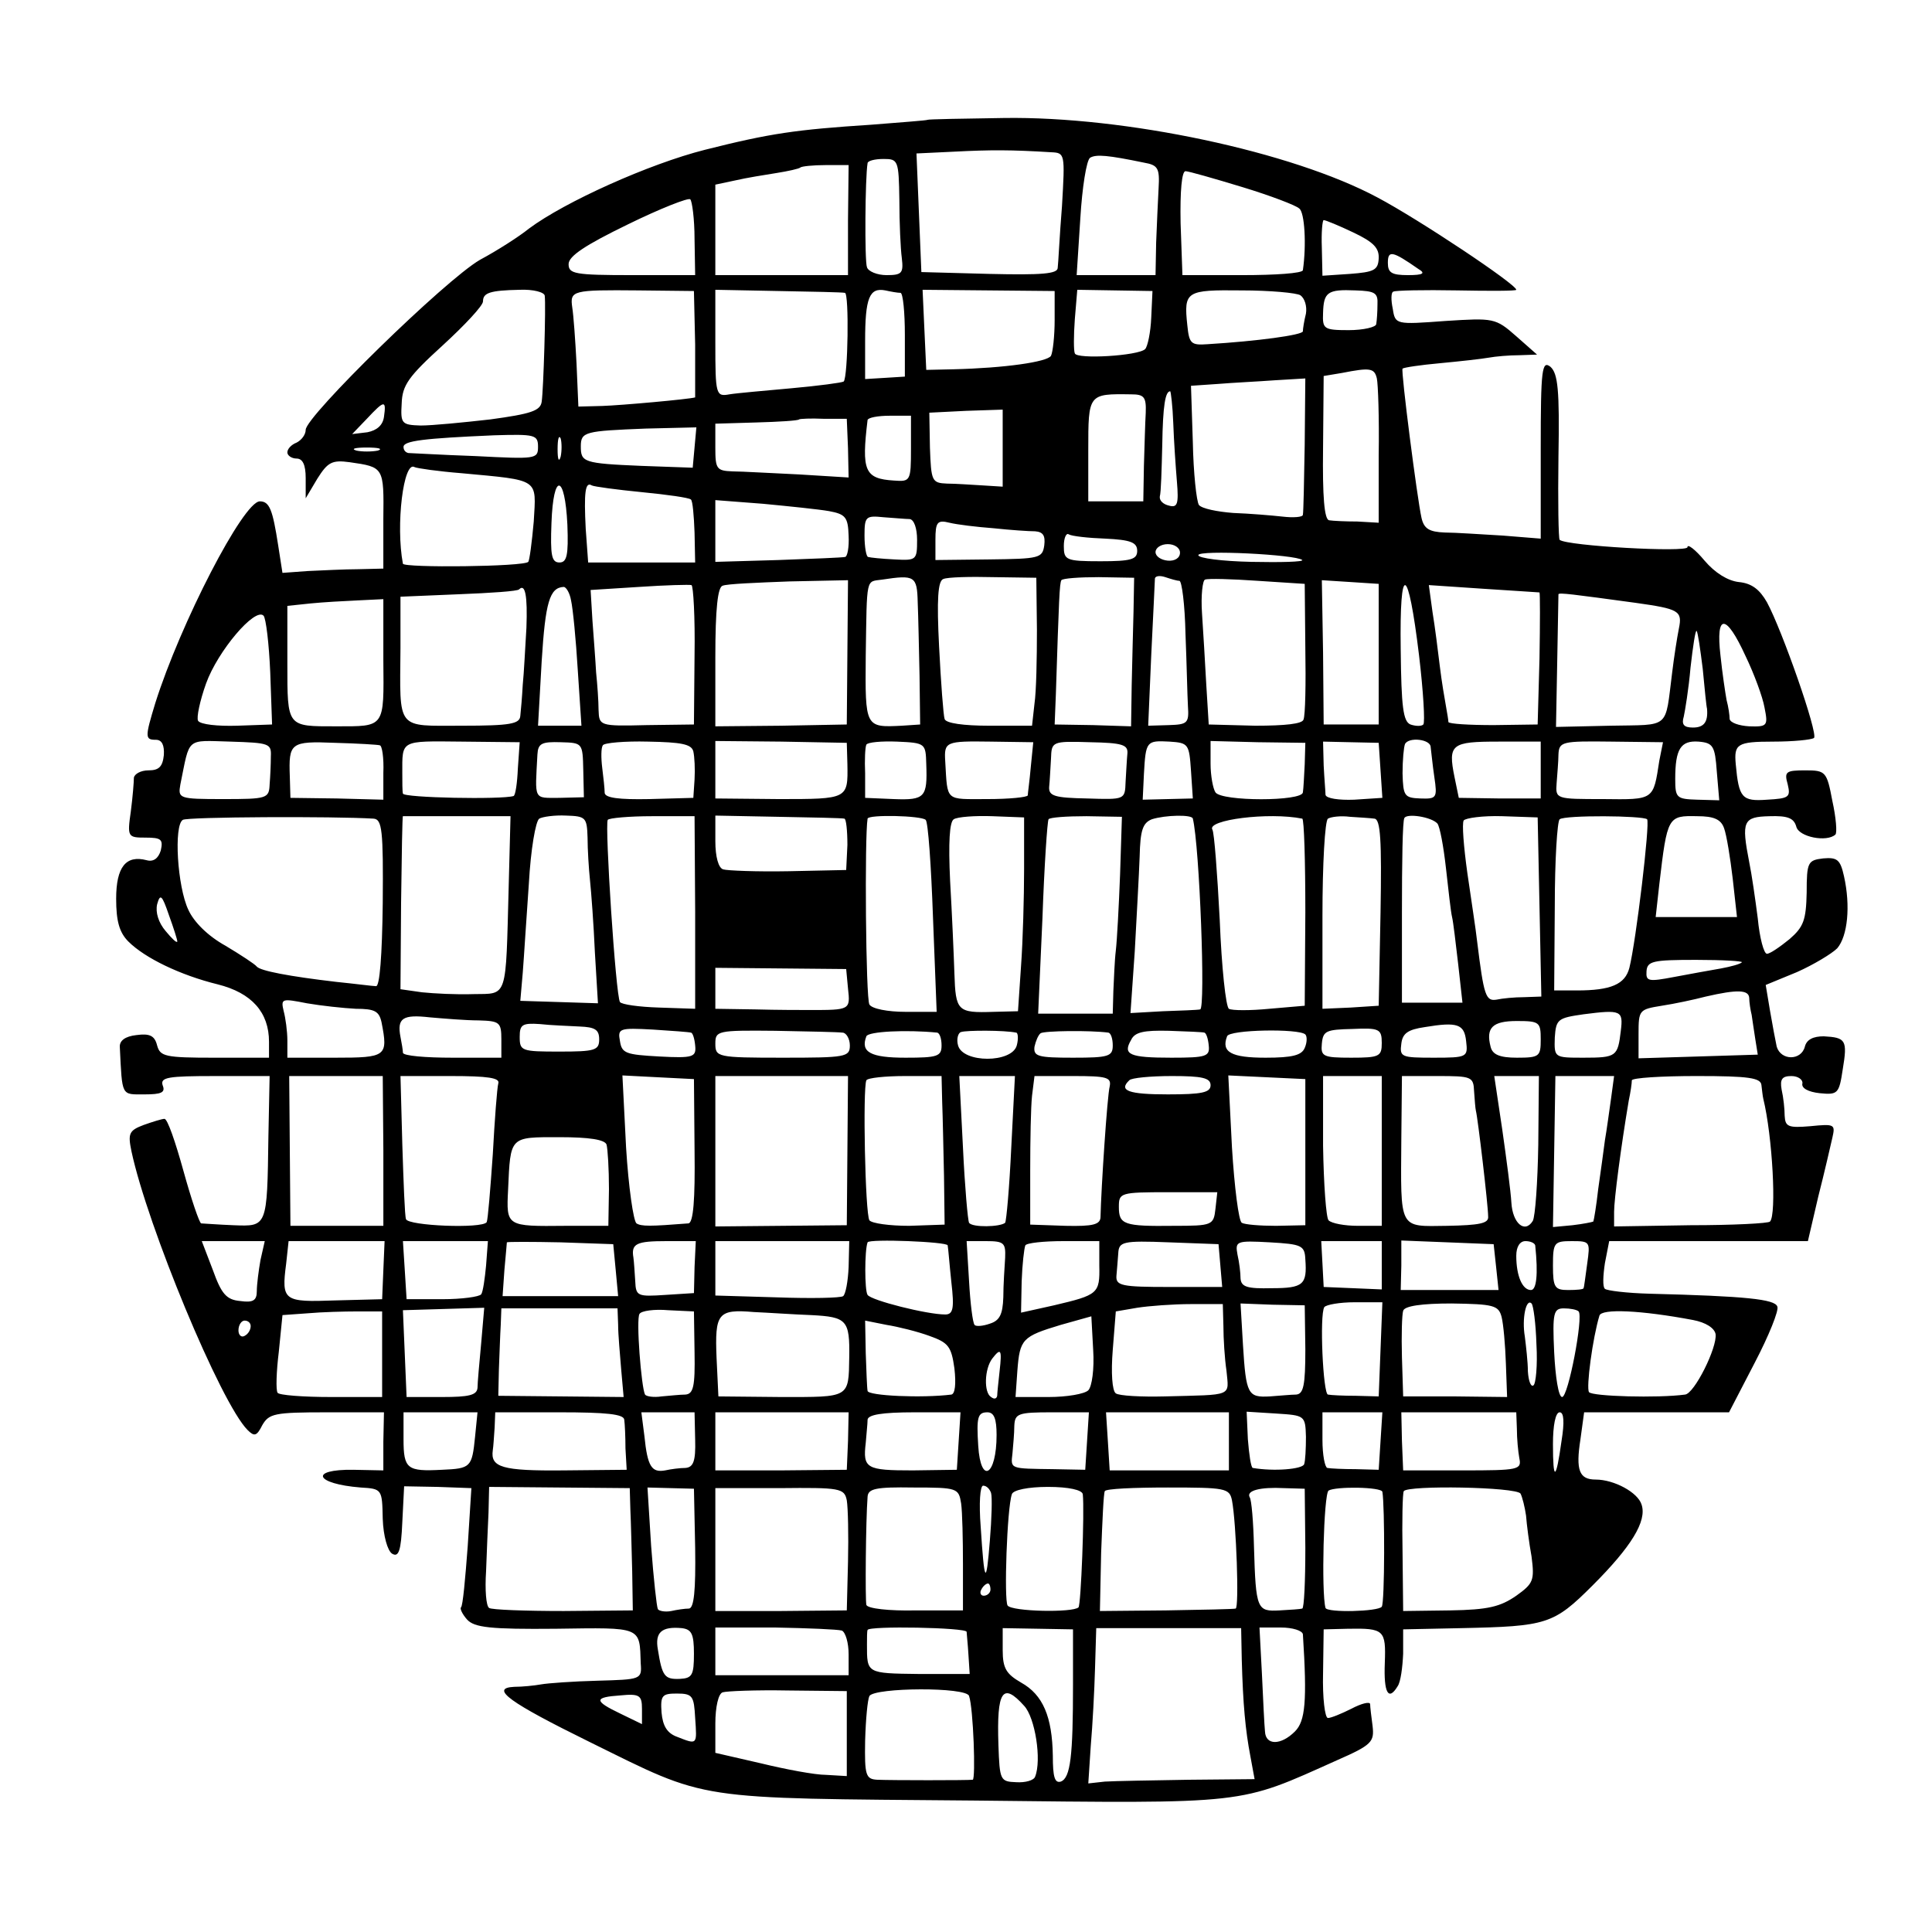 <?xml version="1.0" standalone="no"?>
<!DOCTYPE svg PUBLIC "-//W3C//DTD SVG 20010904//EN"
 "http://www.w3.org/TR/2001/REC-SVG-20010904/DTD/svg10.dtd">
<svg version="1.0" xmlns="http://www.w3.org/2000/svg"
 width="316pt" height="316pt" viewBox="0 0 316 316"
 preserveAspectRatio="xMidYMid meet">
<g transform="translate(0,316) scale(0.1,-0.1)"
fill="#000000" stroke="none">
<path d="M1517 2964 c-1 -1 -42 -4 -92 -8 -123 -8 -165 -14 -272 -41 -91 -23
-229 -85 -288 -129 -16 -13 -52 -36 -80 -51 -57 -33 -285 -256 -285 -278 0 -8
-7 -17 -15 -21 -8 -3 -15 -10 -15 -16 0 -5 7 -10 15 -10 10 0 15 -10 15 -32
l0 -33 19 32 c17 27 24 31 53 27 56 -8 56 -8 55 -93 l0 -81 -41 -1 c-22 0 -60
-2 -83 -3 l-41 -3 -7 45 c-9 58 -14 72 -30 72 -27 0 -130 -200 -171 -330 -17
-56 -17 -60 1 -60 10 0 14 -9 13 -25 -2 -19 -8 -25 -25 -25 -13 0 -23 -6 -24
-12 0 -7 -2 -32 -5 -55 -6 -42 -5 -43 24 -43 26 0 29 -3 25 -21 -4 -13 -12
-19 -23 -16 -34 9 -50 -11 -50 -63 0 -36 5 -55 20 -70 27 -27 85 -55 146 -70
56 -14 84 -46 84 -94 l0 -26 -89 0 c-81 0 -89 2 -94 20 -4 16 -12 20 -34 17
-18 -2 -28 -9 -27 -20 4 -81 2 -77 40 -77 28 0 35 3 30 15 -4 13 9 15 85 15
l90 0 -2 -99 c-2 -149 -2 -147 -57 -145 -26 1 -50 3 -53 3 -3 1 -16 39 -29 86
-13 47 -26 85 -31 85 -4 0 -20 -5 -34 -10 -24 -9 -26 -14 -20 -43 26 -122 146
-412 190 -456 11 -11 15 -10 24 8 11 19 20 21 105 21 l94 0 -1 -48 0 -47 -49
1 c-73 1 -63 -23 12 -29 35 -2 35 -3 36 -51 1 -29 8 -52 15 -57 11 -7 15 4 17
51 l3 59 55 -1 55 -2 -6 -95 c-4 -53 -8 -98 -11 -100 -2 -2 2 -11 10 -20 12
-13 38 -16 145 -15 142 2 137 4 139 -57 2 -26 0 -26 -71 -28 -39 -1 -81 -4
-92 -6 -11 -2 -31 -4 -44 -4 -41 -2 -7 -26 123 -90 197 -97 165 -92 630 -96
452 -5 430 -7 593 66 57 25 61 30 58 56 -2 15 -4 31 -4 36 -1 4 -14 1 -31 -8
-16 -8 -33 -15 -38 -15 -5 0 -9 33 -8 73 l1 72 40 1 c59 1 62 -2 60 -56 -2
-49 6 -63 21 -38 5 7 8 31 9 53 l0 40 95 2 c140 3 151 6 215 70 63 63 89 105
80 132 -6 20 -45 41 -75 41 -27 0 -33 15 -25 66 l6 44 118 0 119 0 42 81 c23
44 40 86 37 92 -4 12 -51 17 -209 21 -37 1 -70 5 -73 8 -4 3 -3 22 0 42 l7 36
162 0 163 0 17 73 c10 39 20 83 23 96 5 22 4 23 -36 19 -36 -3 -41 -1 -42 17
0 11 -2 30 -5 43 -3 17 1 22 16 22 11 0 19 -6 18 -12 -2 -8 10 -14 28 -16 30
-3 32 -1 38 39 8 48 5 52 -31 54 -17 0 -28 -5 -31 -17 -6 -23 -39 -23 -46 0
-2 9 -7 36 -11 59 l-7 42 51 21 c27 12 57 30 66 39 17 20 22 69 11 118 -6 27
-11 31 -34 29 -25 -3 -27 -6 -27 -56 -1 -45 -5 -56 -28 -76 -16 -13 -32 -24
-37 -24 -5 0 -12 26 -15 58 -4 31 -10 73 -14 92 -13 67 -10 74 33 75 30 1 40
-3 44 -17 4 -17 50 -26 64 -13 3 3 1 28 -5 55 -9 48 -11 50 -44 50 -32 0 -35
-2 -29 -23 5 -21 2 -23 -34 -25 -41 -3 -46 3 -51 58 -3 33 2 37 61 37 33 0 63
3 67 6 7 7 -52 176 -77 222 -12 21 -25 31 -46 33 -18 2 -39 15 -56 35 -15 18
-28 28 -28 22 0 -9 -197 2 -209 12 -2 1 -3 63 -2 136 2 110 -1 136 -13 147
-14 11 -16 -3 -16 -134 l0 -147 -62 5 c-35 2 -78 5 -95 5 -25 1 -34 6 -38 24
-7 31 -34 241 -31 244 2 2 29 6 62 9 32 3 68 7 79 9 11 2 33 4 50 4 l29 1 -34
30 c-34 30 -37 30 -116 25 -81 -6 -82 -6 -86 20 -3 14 -3 27 1 28 3 2 50 3
104 2 53 -1 97 -1 97 1 0 9 -159 115 -227 151 -140 75 -413 133 -611 130 -68
-1 -124 -2 -125 -3z m202 -53 c23 -1 23 -2 18 -88 -4 -49 -6 -94 -7 -101 0
-10 -26 -12 -112 -10 l-111 3 -4 97 -4 97 63 3 c58 3 92 3 157 -1z m152 -17
c23 -4 26 -9 24 -42 -1 -20 -3 -61 -4 -89 l-1 -53 -64 0 -65 0 6 93 c3 50 10
95 16 99 10 6 30 4 88 -8z m-400 -61 c0 -38 2 -80 4 -95 3 -25 0 -28 -25 -28
-15 0 -30 6 -32 13 -4 10 -3 147 1 170 0 4 12 7 26 7 24 0 25 -2 26 -67z m-84
-33 l0 -90 -109 0 -108 0 0 74 0 74 33 7 c17 4 48 9 67 12 19 3 37 7 39 9 2 2
21 4 42 4 l37 0 -1 -90z m645 54 c46 -14 88 -30 93 -35 9 -6 12 -60 6 -101 -1
-5 -45 -8 -99 -8 l-98 0 -3 85 c-1 53 2 85 8 85 5 0 47 -12 93 -26z m-896 -85
l1 -59 -103 0 c-94 0 -104 2 -104 18 0 13 27 31 97 65 53 26 99 44 102 41 3
-3 7 -32 7 -65z m1077 11 c34 -16 43 -26 42 -43 -1 -19 -8 -22 -47 -25 l-45
-3 -1 46 c-1 25 1 45 3 45 3 0 25 -9 48 -20z m107 -60 c12 -7 8 -10 -17 -10
-27 0 -33 4 -33 20 0 21 7 20 50 -10z m-1429 -44 c2 -16 -2 -152 -5 -173 -2
-15 -18 -20 -84 -29 -44 -5 -95 -10 -114 -10 -31 1 -33 3 -31 36 1 30 11 44
67 95 36 33 66 65 66 72 0 14 11 18 60 19 22 1 41 -4 41 -10z m246 -79 c0 -48
0 -87 0 -87 -10 -3 -121 -13 -152 -14 l-39 -1 -3 70 c-2 39 -5 80 -7 92 -4 28
0 29 108 28 l91 -1 2 -87z m245 84 c7 -1 5 -137 -2 -145 -3 -2 -41 -7 -85 -11
-44 -4 -90 -8 -102 -10 -22 -4 -23 -1 -23 84 l0 87 103 -2 c56 -1 105 -2 109
-3z m91 0 c4 -1 7 -32 7 -69 l0 -68 -32 -2 -33 -2 0 62 c0 71 7 88 33 83 9 -2
20 -4 25 -4z m252 -44 c0 -27 -3 -53 -6 -59 -6 -10 -76 -20 -159 -22 l-45 -1
-3 65 -3 66 108 -1 108 -1 0 -47z m158 4 c-1 -25 -6 -48 -10 -52 -11 -11 -112
-17 -115 -7 -2 4 -2 29 0 56 l4 48 61 -1 62 -1 -2 -43z m244 36 c7 -5 11 -18
9 -30 -3 -12 -5 -25 -5 -29 -1 -6 -74 -16 -156 -21 -27 -2 -30 1 -33 31 -6 56
-2 58 89 57 46 0 90 -4 96 -8z m126 -15 c0 -12 -1 -26 -2 -32 0 -5 -21 -10
-45 -10 -41 0 -43 2 -42 28 1 34 7 39 53 37 32 -1 37 -4 36 -23z m-1 -121 c2
-9 4 -65 3 -126 l0 -110 -35 2 c-19 0 -40 1 -46 2 -8 1 -11 39 -10 118 l1 118
30 5 c46 9 53 8 57 -9z m-118 -108 c-1 -59 -2 -111 -3 -115 0 -4 -16 -5 -33
-3 -18 2 -54 5 -81 6 -26 2 -51 7 -56 13 -4 6 -9 52 -10 103 l-3 92 44 3 c24
2 66 4 93 6 l50 3 -1 -108z m-260 52 c-1 -16 -2 -56 -3 -87 l-1 -58 -45 0 -45
0 0 84 c0 92 0 92 70 91 21 0 25 -4 24 -30z m45 -17 c1 -29 4 -72 6 -96 3 -36
1 -43 -13 -39 -9 2 -16 8 -15 15 2 6 3 44 4 84 1 65 5 88 13 88 1 0 4 -24 5
-52z m-1291 10 c-2 -14 -12 -22 -27 -25 l-25 -3 24 25 c29 31 32 31 28 3z
m1012 -51 l0 -63 -32 2 c-18 1 -45 3 -59 3 -25 1 -26 4 -28 59 l-1 57 60 3 60
2 0 -63z m-253 0 l1 -48 -81 5 c-45 2 -94 5 -109 5 -26 1 -28 4 -28 39 l0 39
67 2 c37 1 69 3 70 5 1 1 19 2 40 1 l38 0 2 -48z m103 -1 c0 -53 -1 -54 -28
-52 -48 3 -53 16 -43 99 1 4 17 7 36 7 l35 0 0 -54z m-354 2 l-3 -33 -84 3
c-95 4 -99 6 -99 32 0 24 7 25 106 29 l83 2 -3 -33z m-256 1 c0 -20 -4 -20
-102 -15 -57 2 -106 5 -110 5 -5 1 -8 5 -8 10 0 10 33 14 148 19 67 2 72 1 72
-19z m37 -16 c-3 -10 -5 -4 -5 12 0 17 2 24 5 18 2 -7 2 -21 0 -30z m-299 10
c-10 -2 -26 -2 -35 0 -10 3 -2 5 17 5 19 0 27 -2 18 -5z m137 -37 c129 -12
122 -8 118 -79 -3 -34 -7 -64 -9 -66 -7 -8 -204 -10 -205 -3 -12 63 1 169 19
158 4 -2 39 -7 77 -10z m173 -84 c2 -51 -1 -62 -13 -62 -13 0 -15 12 -13 65 3
83 22 80 26 -3z m122 53 c41 -4 77 -9 80 -12 3 -2 5 -27 6 -54 l1 -49 -88 0
-87 0 -4 55 c-3 59 -1 78 10 71 4 -2 41 -7 82 -11z m306 -31 c27 -5 31 -10 32
-40 1 -19 -2 -35 -6 -35 -4 -1 -53 -3 -109 -5 l-103 -3 0 51 0 50 78 -6 c42
-4 91 -9 108 -12z m132 -13 c7 -1 12 -15 12 -34 0 -33 -1 -34 -37 -32 -21 1
-40 3 -43 4 -3 0 -6 16 -6 35 0 31 2 33 31 30 16 -1 36 -3 43 -3z m137 -15
c28 -3 58 -5 68 -5 13 -1 17 -7 15 -23 -3 -21 -8 -22 -90 -23 l-88 -1 0 33 c0
29 3 33 23 28 12 -3 45 -7 72 -9z m183 -17 c41 -2 52 -6 52 -20 0 -14 -10 -17
-60 -17 -57 0 -60 2 -60 25 0 13 4 22 8 19 5 -3 32 -6 60 -7z m122 -23 c0 -9
-9 -14 -20 -13 -11 1 -20 7 -20 14 0 7 9 13 20 13 11 0 20 -6 20 -14z m200
-12 c2 -3 -35 -4 -83 -3 -48 1 -87 6 -87 11 0 9 160 1 170 -8z m-629 -69 c1
-22 2 -76 3 -120 l1 -80 -30 -2 c-60 -3 -60 -3 -59 114 2 132 0 121 27 125 53
8 57 6 58 -37z m195 -45 c0 -47 -1 -101 -4 -121 l-4 -36 -70 0 c-42 0 -71 4
-73 11 -2 6 -6 59 -9 118 -4 78 -2 108 7 111 7 3 44 4 82 3 l70 -1 1 -85z
m158 30 c-1 -30 -2 -85 -3 -121 l-1 -67 -62 2 -63 1 2 50 c5 156 6 181 9 186
2 3 29 5 61 5 l58 -1 -1 -55z m75 50 c4 0 9 -39 10 -87 2 -49 3 -101 4 -118 2
-28 -1 -30 -31 -31 l-34 -1 5 116 c3 64 6 120 6 125 1 4 8 5 17 2 9 -3 19 -6
23 -6z m206 -110 c1 -58 0 -110 -3 -117 -2 -7 -30 -10 -79 -10 l-76 2 -4 65
c-2 36 -5 88 -7 117 -2 29 1 54 5 55 5 2 43 1 86 -2 l77 -5 1 -105z m-999 -12
l-1 -113 -77 -1 c-78 -2 -78 -1 -79 25 0 14 -2 42 -4 61 -1 19 -4 58 -6 85
l-3 50 79 5 c44 3 83 4 86 3 3 -1 6 -53 5 -115z m250 5 l-1 -118 -107 -2 -108
-1 0 113 c0 80 4 115 12 117 7 3 56 5 109 7 l96 2 -1 -118z m869 -3 l0 -115
-45 0 -45 0 -1 118 -2 118 47 -3 46 -3 0 -115z m66 -2 c7 -59 10 -110 7 -113
-3 -3 -12 -3 -21 0 -12 5 -15 28 -16 123 -2 144 12 139 30 -10z m-1460 45 c-2
-32 -4 -74 -6 -93 -1 -19 -3 -42 -4 -51 -1 -13 -16 -16 -95 -16 -109 0 -102
-9 -101 127 l0 84 95 4 c52 2 97 5 99 8 10 10 14 -10 12 -63z m73 45 c3 -13 8
-64 11 -114 l6 -91 -36 0 -35 0 6 106 c6 96 13 120 36 121 4 0 10 -10 12 -22z
m1584 13 c1 -1 1 -49 0 -108 l-3 -108 -72 -1 c-40 0 -73 2 -74 5 0 3 -2 15 -4
26 -2 11 -7 40 -10 65 -3 25 -8 65 -12 89 l-6 44 89 -6 c49 -3 90 -6 92 -6z
m157 -17 c71 -10 77 -13 71 -42 -3 -15 -8 -47 -11 -72 -12 -94 -2 -85 -101
-87 l-89 -2 2 107 c1 59 2 108 2 110 1 3 23 0 126 -14z m-2048 -94 c1 -111 3
-108 -77 -108 -81 0 -80 -2 -80 103 l0 94 38 4 c20 2 55 4 78 5 l41 2 0 -100z
m-185 -20 l3 -85 -57 -2 c-32 -1 -60 2 -64 8 -3 5 3 33 13 61 19 53 80 125 94
111 4 -4 9 -46 11 -93z m2413 27 c14 -29 28 -67 31 -84 6 -30 5 -32 -25 -31
-17 1 -31 6 -32 12 0 6 -2 20 -5 31 -2 11 -7 44 -10 73 -8 69 9 69 41 -1z
m-70 -21 c3 -32 6 -62 7 -65 2 -22 -5 -31 -23 -31 -15 0 -19 5 -15 18 2 9 8
45 11 80 4 35 8 62 10 60 2 -2 6 -30 10 -62z m-2342 -143 c0 -13 -1 -34 -2
-46 -1 -23 -4 -24 -76 -24 -73 0 -74 1 -70 24 16 78 8 72 82 70 63 -2 67 -3
66 -24z m178 18 c4 0 7 -21 6 -45 l0 -44 -76 2 -76 1 -1 35 c-2 55 1 58 74 55
37 -1 70 -3 73 -4z m226 -38 c-1 -24 -4 -44 -7 -45 -19 -6 -180 -3 -181 4 -1
4 -1 19 -1 33 0 55 -4 53 97 52 l95 -1 -3 -43z m107 -3 l1 -44 -40 -1 c-43 0
-40 -5 -36 71 1 18 7 21 38 20 36 -1 36 -1 37 -46z m180 31 c2 -9 3 -29 2 -46
l-2 -30 -72 -2 c-50 -1 -72 2 -73 10 0 7 -2 25 -4 41 -2 16 -2 33 1 37 2 4 36
7 74 6 54 -1 71 -4 74 -16z m252 -21 c1 -57 1 -57 -112 -57 l-104 1 0 47 0 47
108 -1 107 -2 1 -35z m129 0 c2 -54 -2 -59 -53 -57 l-47 2 0 40 c-1 22 0 43 2
47 2 4 25 6 50 5 47 -2 47 -3 48 -37z m171 -4 c-2 -23 -5 -44 -5 -47 -1 -3
-30 -6 -66 -6 -70 0 -65 -5 -69 62 -2 32 1 33 74 32 l70 -1 -4 -40z m158 22
c-1 -10 -2 -31 -3 -47 -1 -29 -1 -29 -63 -27 -53 1 -63 4 -62 19 1 9 2 30 3
46 1 28 1 29 64 27 52 -1 62 -4 61 -18z m104 -29 l3 -45 -41 -1 -41 -1 2 42
c3 54 4 55 42 53 31 -2 32 -4 35 -48z m186 11 c-1 -19 -2 -40 -3 -46 -1 -15
-133 -15 -143 0 -4 6 -8 27 -8 47 l0 37 77 -2 78 -1 -1 -35z m124 -10 l3 -45
-46 -3 c-25 -1 -46 2 -47 8 0 5 -2 27 -3 48 l-1 39 45 -1 46 -1 3 -45z m82 38
c1 -7 3 -29 6 -49 5 -34 4 -36 -23 -35 -26 1 -28 4 -29 41 0 22 2 43 4 48 6
12 42 8 42 -5z m180 -38 l0 -46 -67 0 -67 1 -7 34 c-11 54 -5 58 72 58 l69 0
0 -47z m194 16 c-10 -65 -8 -64 -92 -63 -77 0 -78 0 -76 26 1 14 3 36 3 47 1
21 6 22 86 21 l85 -1 -6 -30z m94 -18 l4 -47 -36 1 c-34 1 -36 3 -36 34 0 49
9 63 38 61 24 -2 27 -7 30 -49z m-2197 -77 c14 -1 16 -19 15 -138 -1 -86 -5
-137 -11 -136 -5 0 -35 4 -65 7 -77 9 -124 18 -130 25 -3 4 -26 19 -51 34 -29
16 -52 39 -61 59 -18 38 -24 138 -9 147 7 5 248 6 312 2z m221 -111 c-5 -186
-1 -175 -58 -176 -27 -1 -65 1 -84 3 l-35 5 1 141 c1 78 2 142 3 142 0 0 40 0
89 0 l87 0 -3 -115z m129 80 c0 -19 2 -51 4 -70 2 -19 6 -72 8 -118 l5 -83
-63 2 -64 2 4 46 c2 25 6 91 10 146 3 55 11 102 17 106 5 3 25 6 44 5 32 -1
34 -3 35 -36z m176 -122 l0 -158 -59 2 c-33 1 -61 5 -64 9 -7 11 -25 289 -20
298 2 3 35 6 73 6 l69 0 1 -157z m244 153 c3 0 5 -20 5 -43 l-2 -41 -94 -2
c-52 -1 -101 1 -107 3 -8 2 -13 21 -13 46 l0 42 103 -2 c56 -1 105 -2 108 -3z
m133 -2 c4 -3 9 -75 12 -160 l6 -154 -51 0 c-29 0 -55 5 -59 12 -6 9 -8 275
-3 304 1 7 88 5 95 -2z m161 -80 c0 -46 -2 -118 -5 -159 l-5 -74 -40 -1 c-59
-2 -62 1 -64 63 -1 31 -4 99 -7 151 -3 63 -1 97 6 101 6 4 35 6 63 5 l52 -2 0
-84z m157 -9 c-2 -52 -5 -108 -7 -125 -2 -16 -3 -46 -4 -66 l-1 -37 -61 0 -61
0 7 156 c3 86 8 159 10 162 2 3 29 5 62 5 l58 -1 -3 -94z m119 91 c11 -45 21
-311 12 -312 -4 -1 -32 -2 -61 -3 l-53 -3 7 101 c3 56 7 126 8 155 1 43 5 55
20 61 22 7 66 8 67 1z m179 0 c3 -1 5 -70 5 -153 l-1 -153 -58 -5 c-31 -3 -61
-3 -66 0 -5 3 -12 68 -15 145 -4 77 -9 143 -12 148 -10 16 92 29 147 18z m118
0 c10 -1 12 -35 10 -153 l-3 -153 -46 -3 -46 -2 0 152 c0 84 4 156 9 159 5 3
21 5 36 3 15 -1 33 -2 40 -3z m103 -8 c4 -5 10 -37 14 -73 4 -36 8 -72 10 -80
2 -8 6 -43 10 -77 l7 -63 -50 0 -49 0 0 148 c0 81 1 150 4 154 4 8 44 2 54 -9z
m167 -136 l3 -147 -28 -1 c-16 0 -36 -2 -45 -4 -18 -3 -21 6 -32 95 -2 19 -10
70 -16 112 -6 43 -9 81 -6 86 3 4 31 8 63 7 l58 -2 3 -146z m176 143 c5 -6
-18 -199 -29 -243 -7 -27 -30 -37 -86 -37 l-37 0 1 138 c0 75 4 139 8 142 9 7
136 6 143 0z m126 -15 c4 -11 10 -48 14 -82 l7 -63 -66 0 -67 0 6 54 c13 111
14 112 62 111 27 0 39 -5 44 -20z m-2530 -185 c-1 -3 -9 5 -19 17 -12 14 -17
31 -14 44 5 18 8 15 19 -17 8 -22 14 -41 14 -44z m2559 -34 c-3 -3 -18 -7 -34
-10 -17 -3 -51 -9 -77 -14 -42 -8 -46 -7 -45 9 1 17 10 19 81 19 44 0 77 -2
75 -4z m-1462 -43 c4 -35 3 -35 -62 -35 -14 0 -54 0 -90 1 l-65 1 0 33 0 34
107 -1 107 -1 3 -32z m1474 -15 c0 -7 2 -20 4 -28 1 -8 4 -26 6 -40 l4 -25
-97 -3 -98 -3 0 40 c0 39 1 40 38 46 20 3 53 10 72 15 52 12 70 11 71 -2z
m-2279 -18 c31 0 38 -4 42 -22 11 -56 8 -58 -76 -58 l-78 0 0 28 c0 15 -3 37
-6 48 -5 21 -3 21 38 13 23 -4 60 -8 80 -9z m2069 -36 c-5 -42 -7 -44 -61 -44
-48 0 -48 0 -47 33 2 30 5 32 47 38 62 8 65 6 61 -27z m-1868 17 c34 -1 37 -3
37 -31 l0 -30 -80 0 c-44 0 -80 3 -81 8 0 4 -2 16 -4 26 -6 31 4 37 48 32 23
-2 59 -5 80 -5z m165 -10 c25 -1 32 -5 32 -21 0 -18 -7 -20 -65 -20 -62 0 -65
1 -65 24 0 20 4 23 33 21 17 -2 47 -3 65 -4z m1450 -24 c3 -26 2 -27 -53 -27
-53 0 -56 1 -53 23 2 17 11 23 38 27 54 9 65 5 68 -23z m122 3 c0 -28 -2 -30
-39 -30 -28 0 -40 5 -43 18 -8 31 3 42 43 42 37 0 39 -2 39 -30z m-1390 11 c3
0 6 -10 7 -21 2 -19 -3 -21 -59 -18 -54 3 -61 5 -64 25 -4 21 -1 22 54 19 31
-2 59 -4 62 -5z m248 0 c6 0 12 -10 12 -21 0 -19 -7 -20 -110 -20 -107 0 -110
1 -110 23 0 21 3 22 98 21 53 -1 103 -2 110 -3z m155 0 c4 -1 7 -10 7 -21 0
-18 -7 -20 -59 -20 -57 0 -74 9 -64 35 3 8 66 11 116 6z m129 0 c3 0 4 -10 1
-21 -8 -29 -88 -29 -96 0 -3 10 0 21 5 22 9 3 71 3 90 -1z m151 0 c4 -1 7 -10
7 -21 0 -18 -7 -20 -65 -20 -57 0 -65 2 -63 18 2 9 6 19 10 22 6 4 80 5 111 1z
m157 0 c3 -1 6 -10 7 -21 2 -18 -4 -20 -61 -20 -69 0 -80 5 -66 29 6 13 21 16
62 15 29 -1 55 -2 58 -3z m165 -3 c3 -3 3 -13 -1 -22 -5 -12 -20 -16 -64 -16
-56 0 -73 9 -63 35 3 11 118 13 128 3z m125 -14 c0 -22 -4 -24 -50 -24 -46 0
-50 2 -48 23 2 21 7 23 50 24 44 2 48 0 48 -23z m-1633 -176 l0 -123 -76 0
-76 0 -1 123 -1 122 77 0 76 0 1 -122z m188 110 c-2 -7 -6 -60 -9 -116 -4 -57
-8 -107 -10 -111 -7 -11 -129 -6 -132 5 -2 5 -4 60 -6 122 l-3 112 82 0 c61 0
81 -3 78 -12z m321 -110 c1 -80 -2 -118 -10 -119 -63 -5 -77 -5 -85 0 -5 4
-13 59 -17 124 l-6 118 58 -3 59 -3 1 -117z m250 0 l-1 -122 -107 -1 -108 -1
0 123 0 123 109 0 108 0 -1 -122z m155 80 c1 -24 2 -79 3 -122 l1 -79 -58 -2
c-32 0 -61 4 -65 9 -7 11 -11 216 -5 229 2 4 31 7 64 7 l59 0 1 -42z m113 -75
c-3 -65 -8 -120 -10 -123 -8 -7 -54 -8 -59 0 -2 3 -7 59 -10 123 l-6 117 46 0
45 0 -6 -117z m161 100 c-4 -15 -14 -167 -15 -213 0 -13 -12 -16 -57 -15 l-58
2 0 89 c0 49 1 104 3 122 l4 32 63 0 c55 0 63 -2 60 -17z m165 2 c0 -12 -14
-15 -70 -15 -64 0 -81 6 -63 23 3 4 35 7 70 7 49 0 63 -3 63 -15z m155 -109
l0 -120 -48 -1 c-26 0 -51 2 -56 5 -5 3 -12 58 -16 123 l-6 118 63 -3 63 -3 0
-119z m125 1 l0 -122 -39 0 c-22 0 -43 4 -48 9 -4 4 -8 59 -9 122 l0 114 48 0
48 0 0 -123z m151 98 c1 -14 2 -28 3 -32 3 -11 20 -154 20 -173 1 -11 -14 -14
-67 -15 -80 -1 -76 -8 -75 143 l1 102 58 0 c56 0 59 -1 60 -25z m105 -87 c-1
-62 -5 -118 -9 -125 -13 -21 -33 -4 -35 30 -1 18 -8 71 -15 120 l-13 87 36 0
37 0 -1 -112z m119 75 c-3 -21 -7 -51 -10 -68 -2 -16 -7 -52 -11 -80 -3 -27
-7 -51 -8 -53 -2 -1 -17 -4 -34 -6 l-32 -3 2 123 2 124 48 0 48 0 -5 -37z
m246 22 c1 -8 2 -18 3 -22 15 -61 22 -190 11 -201 -2 -3 -61 -6 -130 -6 l-125
-2 0 24 c0 20 11 105 24 182 3 14 5 28 5 33 1 4 48 7 106 7 86 0 105 -3 106
-15z m-1889 -97 c2 -7 4 -40 4 -73 l-1 -60 -70 0 c-97 -1 -97 -1 -94 59 4 88
2 86 84 86 49 0 74 -4 77 -12z m996 -105 c-3 -27 -5 -28 -68 -28 -82 -1 -90 2
-90 31 0 23 2 24 81 24 l80 0 -3 -27z m-1562 -84 c-3 -17 -6 -40 -6 -51 0 -15
-6 -19 -27 -16 -23 2 -31 12 -45 51 l-18 47 51 0 52 0 -7 -31z m201 -16 l-2
-48 -77 -2 c-84 -3 -88 -1 -80 60 l4 37 79 0 78 0 -2 -47z m168 7 c-2 -21 -5
-43 -8 -47 -3 -4 -31 -8 -64 -8 l-58 0 -3 48 -3 47 70 0 69 0 -3 -40z m212 -7
l4 -43 -95 0 -94 0 3 43 c2 23 4 43 4 45 1 1 40 1 88 0 l86 -3 4 -42z m129 5
l-1 -43 -47 -3 c-45 -3 -48 -2 -49 22 -1 15 -2 32 -3 39 -4 23 5 27 54 27 l48
0 -2 -42z m252 0 c-1 -24 -5 -45 -9 -48 -4 -3 -52 -4 -108 -2 l-101 3 0 45 0
44 109 0 110 0 -1 -42z m162 35 c1 -5 3 -32 6 -60 5 -43 3 -53 -10 -53 -30 0
-121 23 -127 32 -5 7 -5 73 0 86 2 6 131 1 131 -5z m94 -20 c-1 -16 -3 -45 -3
-65 -1 -28 -6 -38 -22 -43 -11 -4 -23 -5 -25 -2 -3 3 -7 35 -9 71 l-4 66 32 0
c29 0 32 -3 31 -27z m154 -13 c1 -46 -2 -48 -74 -65 l-54 -12 1 51 c1 28 4 54
6 59 2 4 30 7 62 7 l59 0 0 -40z m198 0 l3 -35 -87 0 c-77 0 -87 2 -86 18 1 9
2 26 3 37 1 19 7 21 83 18 l81 -3 3 -35z m139 10 c3 -41 -3 -47 -55 -47 -40
-1 -50 2 -51 16 0 9 -2 26 -5 39 -4 22 -2 23 53 20 52 -3 57 -5 58 -28z m125
-9 l0 -40 -47 2 -48 2 -2 38 -2 37 49 0 50 0 0 -39z m187 -3 l4 -38 -80 0 -80
0 1 40 0 41 76 -3 75 -3 4 -37z m64 35 c5 -48 2 -73 -7 -73 -14 0 -24 23 -24
56 0 15 6 24 15 24 8 0 15 -3 16 -7z m85 -30 c-3 -21 -5 -39 -6 -40 0 -2 -11
-3 -25 -3 -22 0 -25 4 -25 40 0 38 2 40 31 40 30 0 30 -1 25 -37z m-595 -102
c0 -20 2 -53 5 -73 4 -43 12 -39 -101 -42 -38 -1 -75 1 -80 5 -6 4 -8 34 -5
71 l5 63 35 6 c19 3 59 6 88 6 l52 0 1 -36z m134 -38 c0 -59 -3 -73 -15 -74
-8 0 -28 -2 -43 -3 -36 -2 -39 3 -44 84 l-4 68 52 -2 53 -1 1 -72z m123 0 l-3
-77 -37 1 c-21 0 -41 1 -46 2 -8 1 -14 130 -6 143 3 4 25 8 50 8 l45 0 -3 -77z
m198 53 c3 -12 6 -46 7 -76 l2 -55 -85 1 -85 0 -2 64 c-1 36 0 70 2 76 2 8 31
12 79 12 69 -1 77 -3 82 -22z m57 -45 c2 -34 -1 -65 -5 -67 -4 -3 -8 7 -9 23
0 15 -3 41 -5 57 -5 29 2 63 11 54 3 -3 7 -33 8 -67z m-1888 -16 l0 -70 -83 0
c-46 0 -86 3 -88 7 -3 4 -2 35 2 67 l6 60 42 3 c22 2 59 3 81 3 l40 0 0 -70z
m162 18 c-3 -32 -6 -65 -6 -73 -1 -12 -14 -15 -58 -15 l-58 0 -3 71 -3 71 67
2 66 2 -5 -58z m224 30 c0 -16 3 -48 5 -73 l4 -45 -102 1 -103 1 1 44 c1 24 2
56 3 72 l1 27 95 0 95 0 1 -27z m125 -45 c1 -56 -2 -68 -15 -69 -9 0 -26 -2
-39 -3 -13 -2 -25 0 -27 3 -6 11 -15 124 -9 132 3 5 24 8 47 6 l42 -2 1 -67z
m191 61 c58 -3 63 -8 62 -69 -1 -67 1 -65 -111 -65 l-103 1 -3 63 c-3 73 2 80
61 75 23 -1 66 -4 94 -5z m1255 6 c8 -9 -17 -140 -27 -140 -6 0 -11 33 -13 73
-3 65 -1 72 16 72 10 0 21 -2 24 -5z m187 -14 c21 -4 35 -13 37 -23 3 -22 -35
-98 -50 -99 -44 -6 -152 -3 -157 4 -5 7 6 89 17 125 3 12 68 9 153 -7z m-989
-115 c-6 -6 -35 -11 -65 -11 l-54 0 3 43 c4 52 8 56 71 75 l50 14 3 -55 c2
-31 -2 -60 -8 -66z m-1370 105 c0 -6 -4 -13 -10 -16 -5 -3 -10 1 -10 9 0 9 5
16 10 16 6 0 10 -4 10 -9z m1110 -16 c31 -11 36 -17 41 -53 3 -26 1 -42 -5
-43 -48 -6 -136 -2 -137 6 -1 5 -2 34 -3 62 l-1 53 35 -7 c19 -3 51 -11 70
-18z m115 -57 c-2 -18 -4 -37 -4 -41 -1 -5 -5 -6 -10 -2 -12 7 -11 46 2 63 14
18 16 15 12 -20z m-858 -108 c-5 -50 -7 -52 -54 -54 -57 -3 -63 1 -63 50 l0
44 61 0 60 0 -4 -40z m244 28 c1 -7 2 -28 2 -47 l2 -35 -103 -1 c-101 -1 -120
5 -116 33 1 6 2 23 3 37 l1 25 105 0 c77 0 105 -3 106 -12z m116 -33 c1 -35
-3 -45 -16 -46 -9 0 -24 -2 -33 -4 -22 -4 -29 6 -34 56 l-5 39 44 0 43 0 1
-45z m250 -2 l-2 -47 -108 -1 -107 0 0 48 0 47 109 0 109 0 -1 -47z m181 0
l-3 -47 -72 -1 c-76 0 -82 3 -77 45 1 14 3 31 3 38 1 8 23 12 77 12 l75 0 -3
-47z m62 10 c0 -67 -26 -82 -30 -18 -3 47 -1 55 15 55 11 0 15 -11 15 -37z
m148 -10 l-3 -47 -52 1 c-72 1 -70 0 -67 26 1 12 3 32 3 45 1 20 6 22 62 22
l60 0 -3 -47z m232 0 l0 -48 -97 0 -98 0 -3 48 -3 47 100 0 101 0 0 -47z m126
7 c0 -19 -1 -40 -3 -45 -3 -8 -49 -12 -84 -6 -3 1 -6 22 -8 47 l-2 45 48 -3
c47 -3 48 -3 49 -38z m122 -7 l-3 -47 -37 1 c-21 0 -42 1 -47 2 -4 1 -8 21 -8
46 l0 45 49 0 49 0 -3 -47z m223 20 c0 -16 2 -37 4 -48 4 -19 -1 -20 -93 -20
l-97 0 -2 48 -1 47 94 0 94 0 1 -27z m73 -20 c-9 -65 -14 -67 -14 -5 0 30 4
52 11 52 7 0 8 -16 3 -47z m-1523 -112 c1 -20 2 -65 3 -101 l1 -64 -113 -1
c-63 0 -118 2 -122 5 -5 3 -7 30 -5 60 1 30 3 74 4 96 l1 42 115 -1 115 -1 1
-35z m106 -63 c1 -70 -2 -98 -10 -99 -7 0 -20 -2 -29 -4 -10 -2 -20 0 -22 3
-2 4 -7 50 -11 103 l-6 96 38 -1 38 -1 2 -97z m248 78 c2 -12 3 -57 2 -100
l-2 -80 -108 -1 -107 0 0 100 0 101 105 0 c99 1 106 0 110 -20z m187 -5 c2
-14 3 -59 3 -100 l0 -75 -77 0 c-44 -1 -79 3 -81 9 -2 9 -1 137 2 177 1 13 13
16 75 15 72 0 74 -1 78 -26z m49 17 c2 -7 1 -42 -2 -78 -6 -75 -9 -71 -15 23
-3 38 -1 67 4 67 6 0 11 -6 13 -12z m150 -2 c3 -28 -3 -181 -7 -185 -9 -9
-109 -7 -116 3 -6 9 -1 159 7 182 2 7 27 12 59 12 34 0 56 -5 57 -12z m244
-10 c7 -36 12 -176 6 -177 -3 -1 -55 -2 -114 -3 l-108 -1 2 95 c2 52 4 98 6
101 1 4 48 6 103 6 94 0 101 -1 105 -21z m120 -78 c0 -54 -2 -98 -5 -99 -3 -1
-19 -2 -37 -3 -37 -2 -39 1 -42 104 -1 41 -4 77 -7 81 -6 11 17 17 56 15 l34
-1 1 -97z m126 92 c4 -22 4 -182 -1 -188 -6 -8 -89 -10 -92 -2 -7 25 -3 186 5
192 12 7 86 6 88 -2z m226 -3 c3 -6 7 -22 9 -36 1 -14 5 -45 9 -67 5 -39 3
-44 -25 -64 -26 -18 -46 -23 -108 -24 l-77 -1 -1 95 c-1 52 0 98 2 101 6 10
184 7 191 -4z m-867 -157 c0 -5 -5 -10 -11 -10 -5 0 -7 5 -4 10 3 6 8 10 11
10 2 0 4 -4 4 -10z m-485 -105 c0 -35 -3 -40 -23 -41 -25 -1 -29 4 -36 48 -5
28 6 38 39 35 16 -2 20 -9 20 -42z m242 38 c6 -3 11 -20 11 -39 l0 -34 -109 0
-109 0 0 39 0 39 98 0 c53 -1 102 -3 109 -5z m204 -2 c0 -3 2 -20 3 -38 l2
-31 -83 0 c-86 1 -85 1 -85 48 0 11 0 22 1 24 2 7 161 4 162 -3z m174 -86 c0
-117 -4 -153 -20 -159 -10 -3 -13 8 -13 42 -1 64 -16 100 -52 120 -24 14 -30
23 -30 53 l0 36 58 -1 57 -1 0 -90z m276 41 c2 -74 6 -116 14 -158 l7 -38
-108 -1 c-60 -1 -121 -2 -137 -3 l-27 -3 4 61 c3 34 6 91 7 127 l2 66 119 0
118 0 1 -51z m100 41 c7 -110 4 -142 -13 -159 -23 -23 -48 -23 -49 0 -1 9 -3
51 -5 94 l-4 76 35 0 c19 0 35 -5 36 -11z m-746 -162 l0 -70 -34 2 c-18 0 -66
9 -107 19 l-74 17 0 48 c0 27 5 49 12 51 6 2 54 4 107 3 l96 -1 0 -69z m200
61 c7 -20 11 -136 6 -137 -9 -1 -133 -1 -156 0 -19 1 -21 7 -20 64 1 35 4 67
7 73 9 14 159 15 163 0z m-535 -21 l0 -25 -35 17 c-44 21 -44 27 0 30 31 3 35
0 35 -22z m87 -15 c3 -44 4 -44 -29 -31 -17 6 -24 18 -26 40 -2 28 1 31 25 31
26 0 28 -4 30 -40z m538 20 c18 -19 29 -89 18 -116 -2 -6 -16 -10 -31 -9 -26
1 -27 3 -29 61 -3 89 7 103 42 64z"/>
</g>
</svg>
